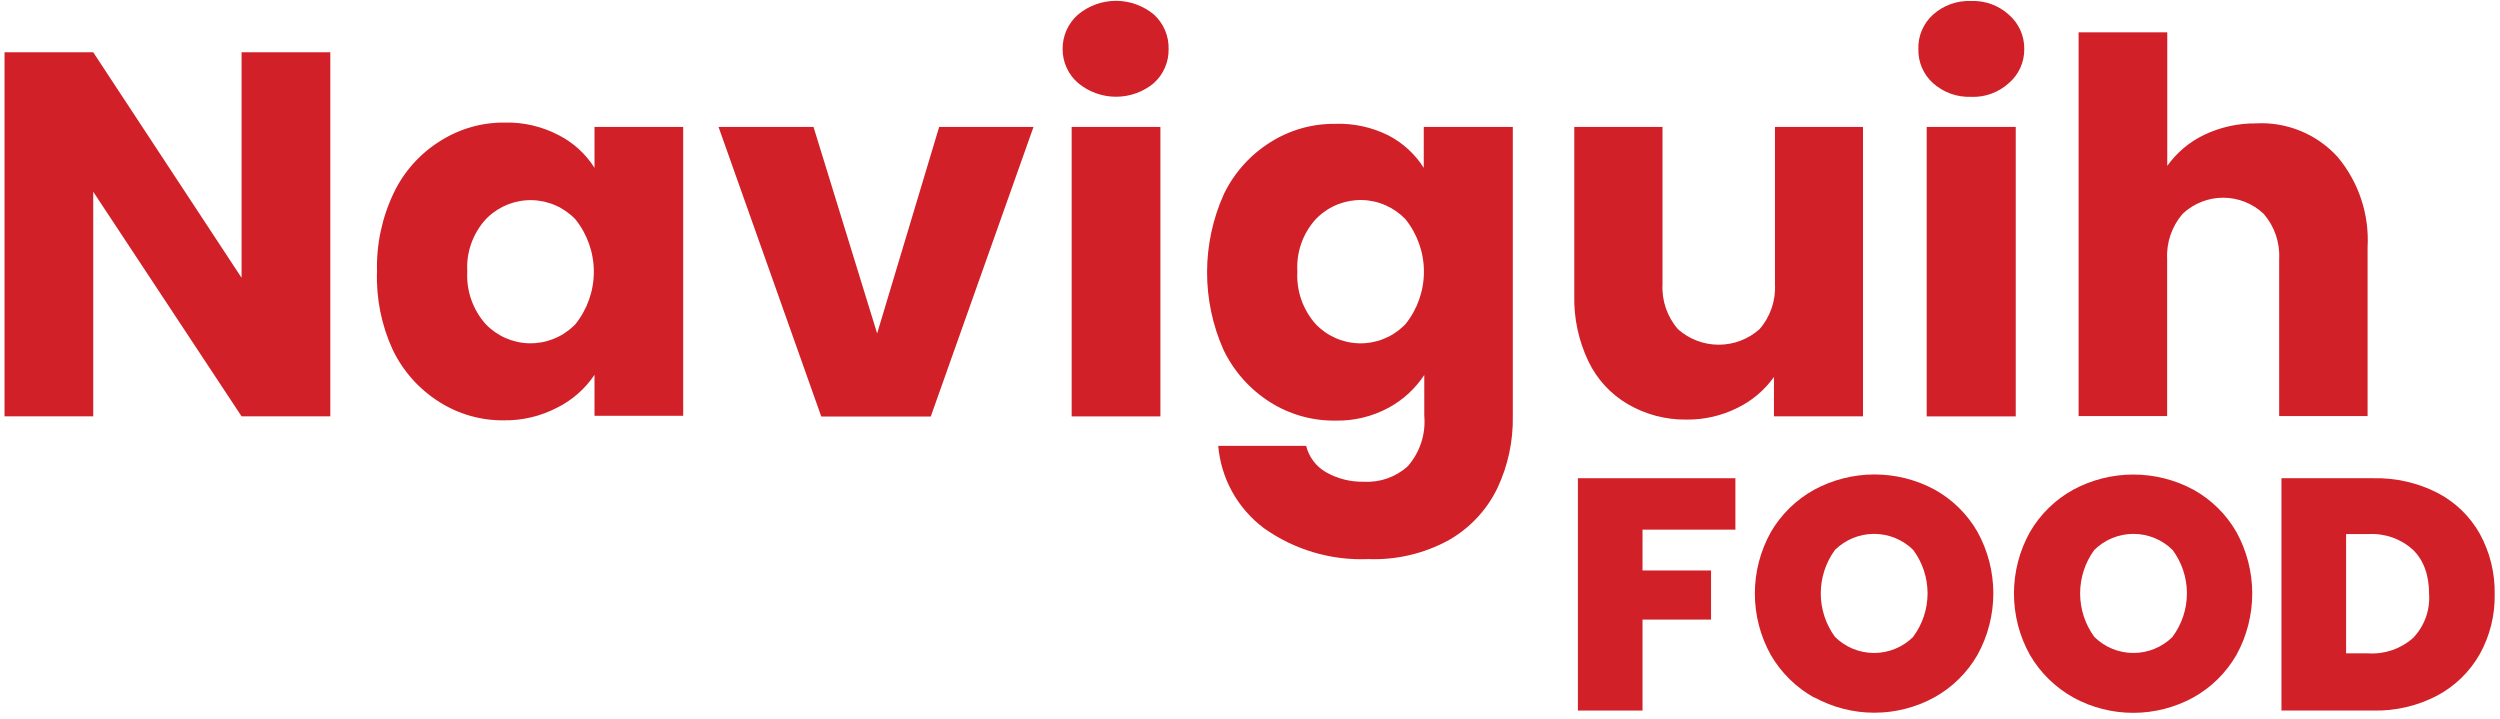 <svg width="393" height="113" viewBox="0 0 393 113" fill="none" xmlns="http://www.w3.org/2000/svg">
<path d="M51.925 65.448H37.975L14.655 30.138V65.448H0.715V8.218H14.655L37.975 43.668V8.218H51.925V65.448ZM59.265 42.668C59.117 46.9 59.96 51.108 61.725 54.958C63.34 58.333 65.878 61.183 69.045 63.178C72.067 65.101 75.582 66.108 79.165 66.078C82.097 66.123 84.995 65.436 87.595 64.078C89.962 62.899 91.981 61.124 93.455 58.928V65.368H107.395V19.958H93.455V26.388C92.087 24.209 90.155 22.44 87.865 21.268C85.267 19.896 82.362 19.207 79.425 19.268C75.82 19.218 72.28 20.219 69.235 22.148C66.068 24.107 63.528 26.932 61.915 30.288C60.063 34.146 59.154 38.389 59.265 42.668ZM90.455 50.958L90.145 51.268C88.274 53.054 85.771 54.024 83.186 53.966C80.6 53.908 78.143 52.826 76.355 50.958C74.333 48.693 73.291 45.719 73.455 42.688C73.367 41.195 73.578 39.7 74.076 38.29C74.574 36.88 75.349 35.584 76.355 34.478C76.455 34.368 76.555 34.268 76.665 34.168C77.59 33.282 78.681 32.588 79.875 32.124C81.069 31.66 82.343 31.437 83.624 31.465C84.904 31.494 86.167 31.775 87.339 32.292C88.511 32.809 89.57 33.552 90.455 34.478C92.329 36.815 93.351 39.722 93.351 42.718C93.351 45.714 92.329 48.62 90.455 50.958ZM127.885 19.958H112.955L129.105 65.478H146.315L162.465 19.958H147.635L137.885 52.418L127.885 19.958ZM181.385 13.058C182.132 12.386 182.726 11.562 183.126 10.64C183.526 9.719 183.724 8.722 183.705 7.718C183.733 6.697 183.54 5.683 183.14 4.744C182.739 3.805 182.141 2.964 181.385 2.278C179.712 0.891 177.608 0.131 175.435 0.131C173.262 0.131 171.157 0.891 169.485 2.278C168.708 2.953 168.087 3.79 167.666 4.729C167.245 5.669 167.033 6.688 167.045 7.718C167.04 8.731 167.256 9.734 167.678 10.656C168.099 11.578 168.716 12.398 169.485 13.058C171.156 14.446 173.26 15.207 175.433 15.209C177.606 15.211 179.711 14.454 181.385 13.068V13.058ZM168.465 19.958V65.458H182.415V19.958H168.465ZM209.945 19.468C206.331 19.418 202.781 20.419 199.725 22.348C196.567 24.318 194.03 27.14 192.405 30.488C190.668 34.338 189.764 38.512 189.752 42.735C189.74 46.959 190.62 51.138 192.335 54.998C193.958 58.368 196.494 61.216 199.655 63.218C202.707 65.149 206.253 66.156 209.865 66.118C212.787 66.189 215.678 65.5 218.255 64.118C220.534 62.888 222.472 61.111 223.895 58.948V65.338C224.024 66.769 223.861 68.212 223.416 69.579C222.971 70.945 222.252 72.207 221.305 73.288C220.377 74.13 219.291 74.78 218.11 75.199C216.929 75.618 215.676 75.798 214.425 75.728C212.324 75.782 210.249 75.26 208.425 74.218C207.657 73.773 206.987 73.178 206.455 72.468C205.922 71.758 205.538 70.949 205.325 70.088H191.505C191.722 72.626 192.473 75.091 193.708 77.319C194.944 79.547 196.636 81.489 198.675 83.018C203.457 86.424 209.239 88.138 215.105 87.888C219.525 88.057 223.908 87.02 227.785 84.888C231.074 83.006 233.719 80.176 235.375 76.768C237.052 73.219 237.887 69.332 237.815 65.408V19.958H223.815V26.388C222.441 24.213 220.511 22.446 218.225 21.268C215.654 19.997 212.811 19.376 209.945 19.458V19.468ZM220.945 34.468C222.819 36.805 223.841 39.712 223.841 42.708C223.841 45.704 222.819 48.611 220.945 50.948L220.615 51.278C219.688 52.162 218.596 52.855 217.401 53.317C216.206 53.779 214.932 54.001 213.651 53.97C212.371 53.94 211.108 53.657 209.937 53.138C208.766 52.62 207.708 51.875 206.825 50.948C204.808 48.681 203.772 45.707 203.945 42.678C203.854 41.187 204.062 39.692 204.556 38.282C205.051 36.872 205.822 35.576 206.825 34.468C206.927 34.35 207.037 34.24 207.155 34.138C208.081 33.254 209.174 32.561 210.368 32.099C211.563 31.637 212.837 31.415 214.118 31.445C215.399 31.476 216.661 31.759 217.832 32.277C219.003 32.796 220.061 33.54 220.945 34.468ZM279.025 19.958V44.678C279.168 47.266 278.292 49.807 276.585 51.758C274.821 53.324 272.544 54.189 270.185 54.189C267.826 54.189 265.549 53.324 263.785 51.758C262.085 49.803 261.21 47.265 261.345 44.678V19.958H247.475V46.438C247.394 50.017 248.155 53.566 249.695 56.798C251.04 59.609 253.196 61.953 255.885 63.528C258.679 65.162 261.867 66.002 265.105 65.958C267.879 65.993 270.622 65.366 273.105 64.128C275.404 63.015 277.385 61.34 278.865 59.258V65.448H292.865V19.958H279.025ZM309.875 15.228C312.046 15.308 314.164 14.537 315.775 13.078C316.547 12.42 317.166 11.601 317.587 10.678C318.009 9.756 318.223 8.752 318.215 7.738C318.233 6.707 318.025 5.685 317.603 4.745C317.181 3.805 316.557 2.969 315.775 2.298C314.165 0.838 312.046 0.069 309.875 0.158C307.672 0.059 305.518 0.827 303.875 2.298C303.116 2.981 302.516 3.822 302.117 4.762C301.718 5.702 301.53 6.717 301.565 7.738C301.544 8.741 301.74 9.738 302.139 10.659C302.537 11.581 303.129 12.405 303.875 13.078C305.521 14.544 307.673 15.311 309.875 15.218V15.228ZM302.875 19.958V65.458H316.875V19.958H302.875ZM354.745 19.398C351.893 19.356 349.07 19.971 346.495 21.198C344.179 22.306 342.183 23.986 340.695 26.078V5.078H326.755V65.408H340.675V40.708C340.542 38.115 341.416 35.572 343.115 33.608C344.837 31.985 347.113 31.081 349.48 31.081C351.846 31.081 354.123 31.985 355.845 33.608C357.549 35.568 358.424 38.114 358.285 40.708V65.408H372.185V38.868C372.475 33.699 370.784 28.613 367.455 24.648C365.85 22.89 363.877 21.507 361.677 20.598C359.476 19.688 357.103 19.275 354.725 19.388L354.745 19.398Z" fill="#D12028"/>
<path d="M272.805 75.178V83.258H258.205V89.678H268.975V97.398H258.205V111.698H248.045V75.178H272.805Z" fill="#D12028"/>
<path d="M285.185 109.658C282.356 108.079 280.004 105.768 278.375 102.968C276.728 100.014 275.864 96.689 275.864 93.308C275.864 89.926 276.728 86.601 278.375 83.648C280 80.852 282.353 78.55 285.185 76.988C288.089 75.416 291.338 74.59 294.641 74.585C297.943 74.579 301.195 75.395 304.105 76.958C306.924 78.519 309.262 80.822 310.865 83.618C312.496 86.576 313.352 89.899 313.352 93.278C313.352 96.656 312.496 99.98 310.865 102.938C309.251 105.743 306.904 108.056 304.075 109.628C301.183 111.209 297.94 112.038 294.645 112.038C291.349 112.038 288.106 111.209 285.215 109.628L285.185 109.658ZM300.755 100.098C302.221 98.125 303.014 95.731 303.014 93.273C303.014 90.814 302.221 88.421 300.755 86.448C299.116 84.832 296.906 83.926 294.605 83.926C292.303 83.926 290.094 84.832 288.455 86.448C287.006 88.432 286.225 90.826 286.225 93.283C286.225 95.74 287.006 98.133 288.455 100.118C290.091 101.738 292.301 102.648 294.605 102.648C296.908 102.648 299.118 101.738 300.755 100.118V100.098Z" fill="#D12028"/>
<path d="M325.955 109.658C323.11 108.082 320.743 105.767 319.105 102.958C317.458 100.004 316.594 96.679 316.594 93.298C316.594 89.916 317.458 86.591 319.105 83.638C320.73 80.842 323.083 78.54 325.915 76.978C328.818 75.415 332.063 74.598 335.36 74.598C338.656 74.598 341.902 75.415 344.805 76.978C347.624 78.539 349.962 80.842 351.565 83.638C353.196 86.596 354.052 89.919 354.052 93.298C354.052 96.676 353.196 100 351.565 102.958C349.951 105.763 347.604 108.076 344.775 109.648C341.883 111.229 338.64 112.058 335.345 112.058C332.049 112.058 328.806 111.229 325.915 109.648L325.955 109.658ZM341.525 100.098C342.991 98.125 343.784 95.731 343.784 93.273C343.784 90.814 342.991 88.421 341.525 86.448C339.886 84.832 337.676 83.926 335.375 83.926C333.073 83.926 330.864 84.832 329.225 86.448C327.776 88.432 326.995 90.826 326.995 93.283C326.995 95.74 327.776 98.133 329.225 100.118C330.861 101.739 333.071 102.648 335.375 102.648C337.678 102.648 339.888 101.739 341.525 100.118V100.098Z" fill="#D12028"/>
<path d="M383.175 77.478C385.976 78.932 388.291 81.174 389.835 83.928C391.425 86.834 392.229 90.106 392.165 93.418C392.224 96.71 391.413 99.96 389.815 102.838C388.246 105.597 385.926 107.855 383.125 109.348C380.043 110.963 376.603 111.772 373.125 111.698H358.645V75.178H373.105C376.6 75.101 380.06 75.891 383.175 77.478ZM379.315 100.308C380.195 99.4 380.875 98.318 381.312 97.131C381.75 95.945 381.934 94.68 381.855 93.418C381.855 90.418 381.015 88.088 379.315 86.418C378.369 85.564 377.263 84.907 376.062 84.485C374.86 84.063 373.586 83.884 372.315 83.958H368.805V102.708H372.325C374.88 102.864 377.394 102.001 379.315 100.308Z" fill="#D12028"/>
</svg>
